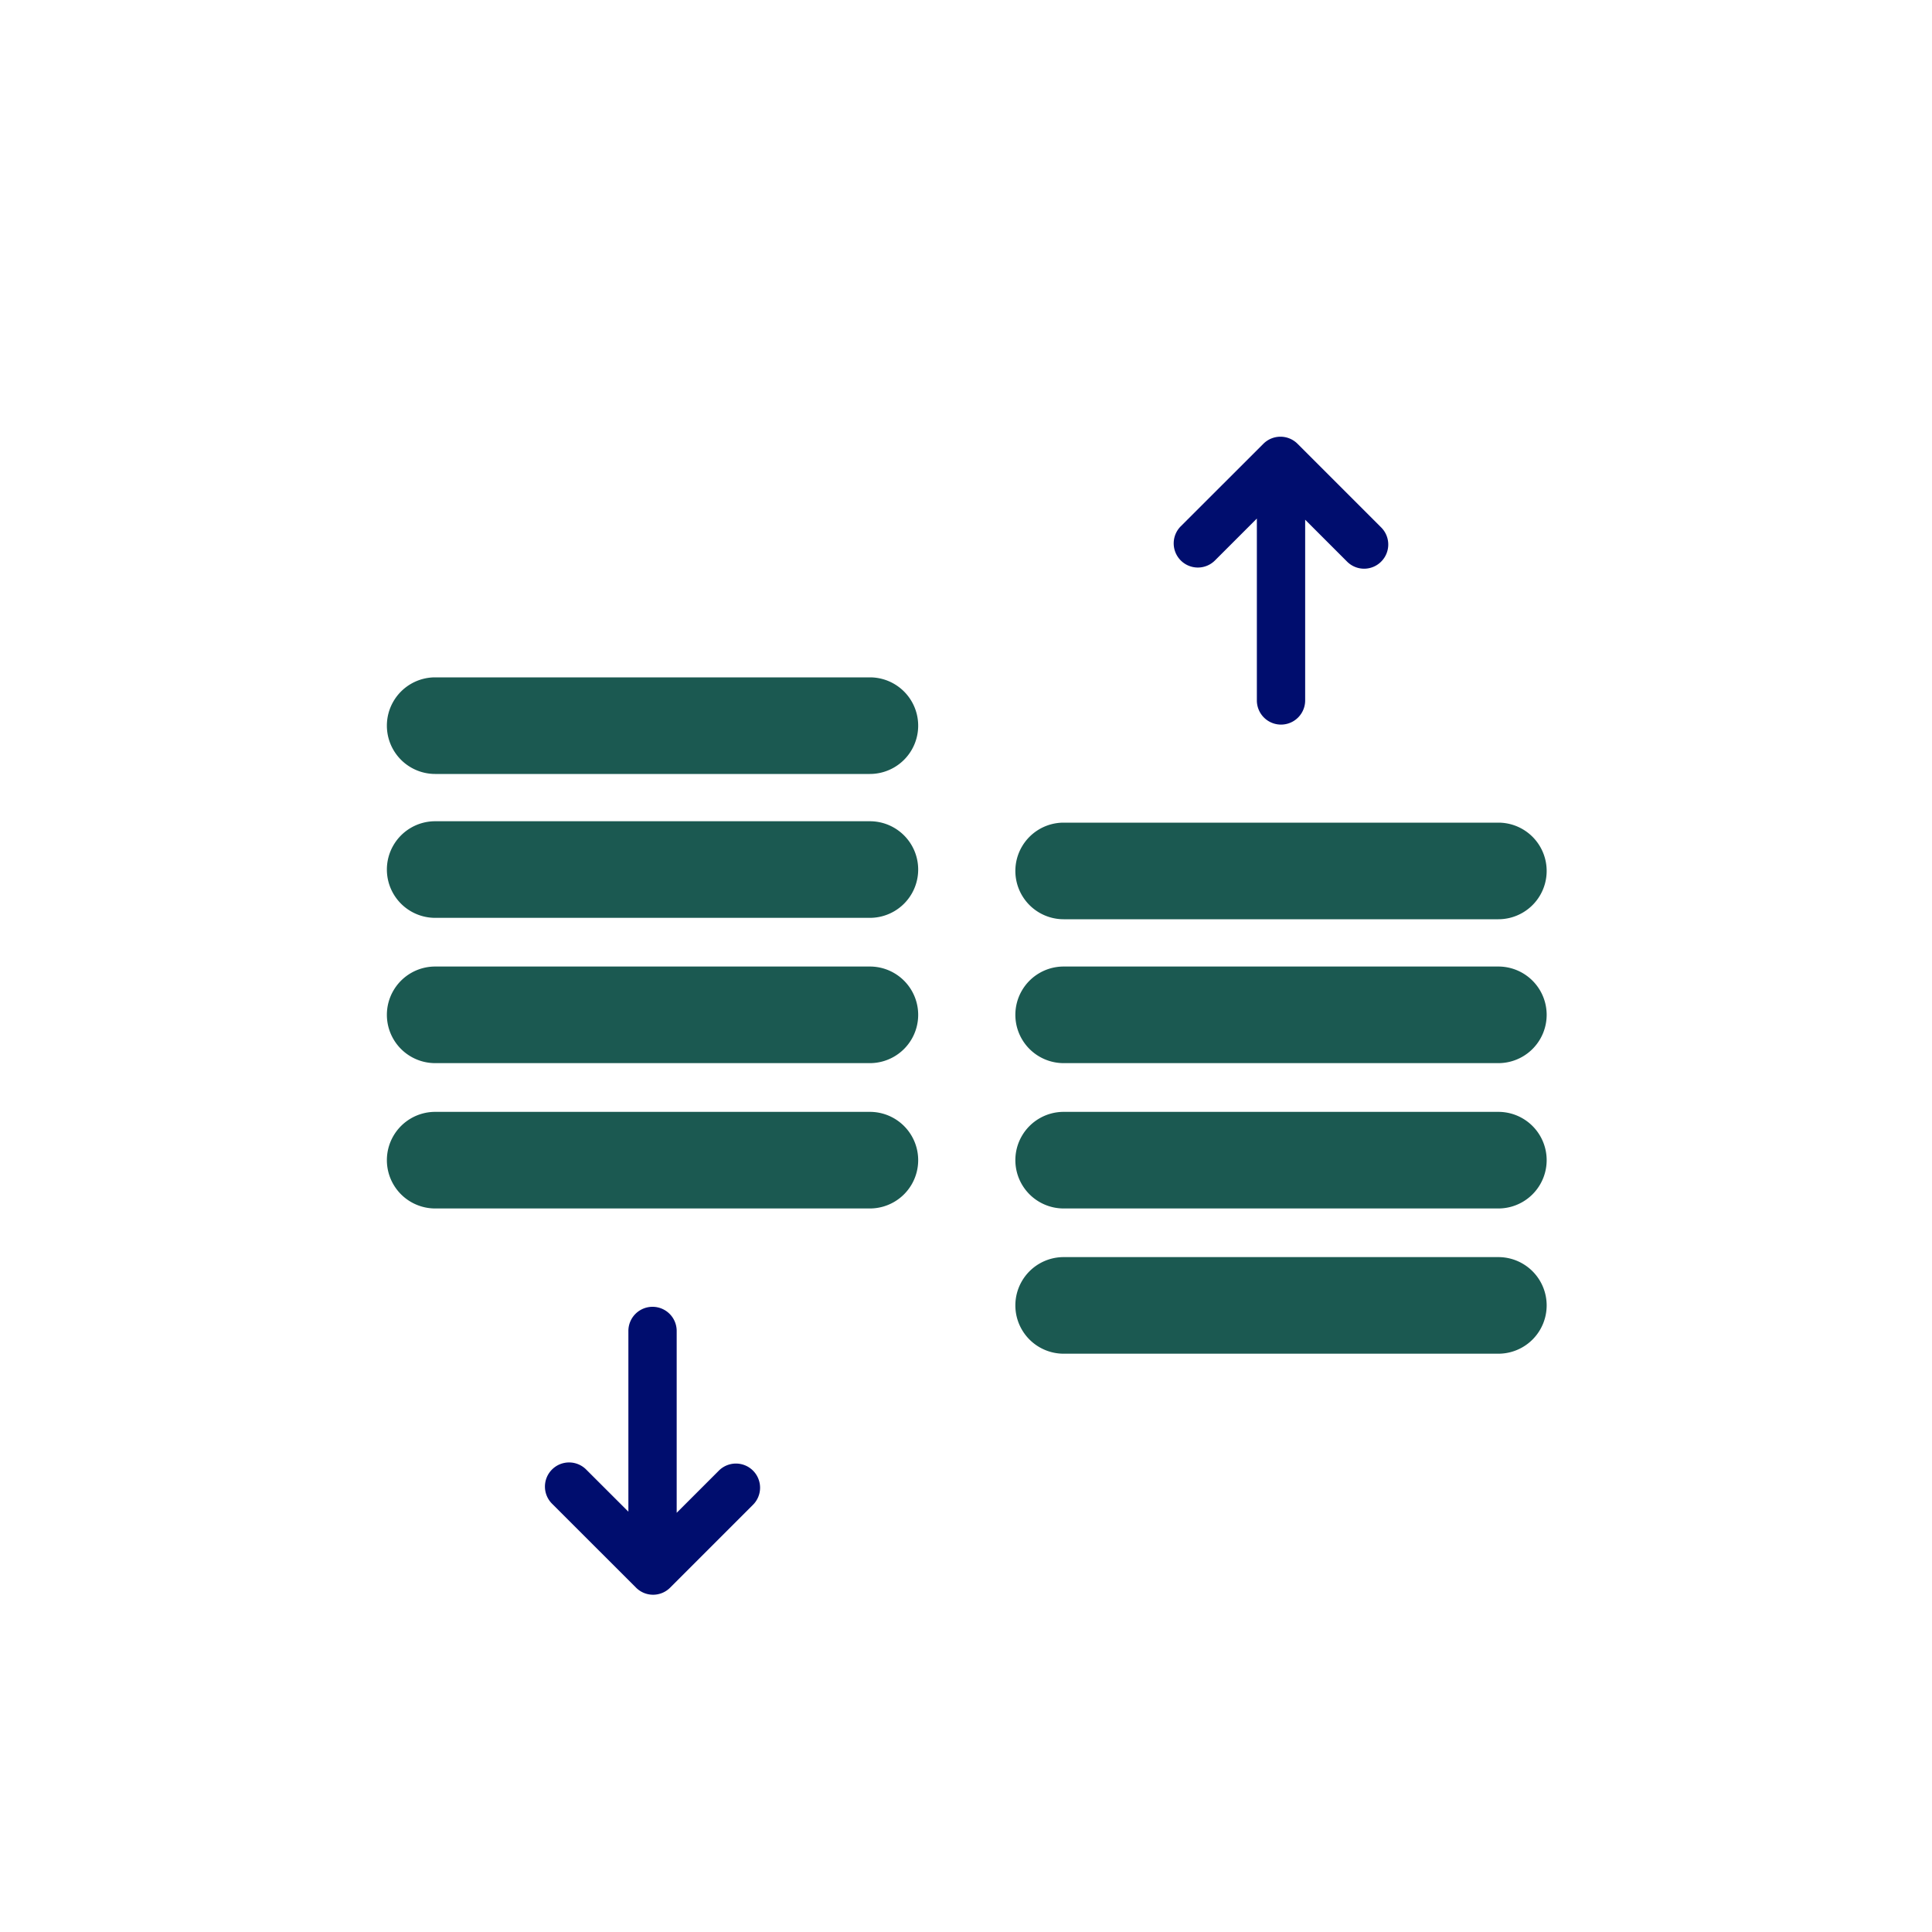 <svg xmlns="http://www.w3.org/2000/svg" viewBox="0 0 40 40"><path fill="none" d="M0 0h40v40H0z"/><path fill="#1b5951" d="M31.022 26.027h-9a1 1 0 0 0 0 2h9a1 1 0 1 0 0-2zM31.022 23.02h-9a1 1 0 1 0 0 2h9a1 1 0 1 0 0-2zM31.022 20.011h-9a1 1 0 0 0 0 2h9a1 1 0 1 0 0-2zM22.022 19.032h9a1 1 0 1 0 0-2h-9a1 1 0 0 0 0 2zM18.01 23.02h-9a1 1 0 1 0 0 2h9a1 1 0 0 0 0-2zM18.01 20.011h-9a1 1 0 1 0 0 2h9a1 1 0 0 0 0-2zM18.01 17.003h-9a1 1 0 1 0 0 2h9a1 1 0 0 0 0-2zM18.01 14.024h-9a1 1 0 1 0 0 2h9a1 1 0 0 0 0-2z"/><path fill="#000d6e" d="M25.154 11.604l.868-.868v3.766a.5.5 0 1 0 1 0V10.76l.867.867a.498.498 0 0 0 .707 0 .5.5 0 0 0 0-.707l-1.732-1.732a.5.5 0 0 0-.707 0l-1.71 1.708a.5.5 0 1 0 .707.708zM14.877 30.454l-.867.867v-3.765a.5.5 0 1 0-1 0v3.742l-.868-.867a.5.5 0 1 0-.707.707l1.733 1.732a.498.498 0 0 0 .707 0l1.709-1.709a.5.5 0 1 0-.707-.707z"/></svg>